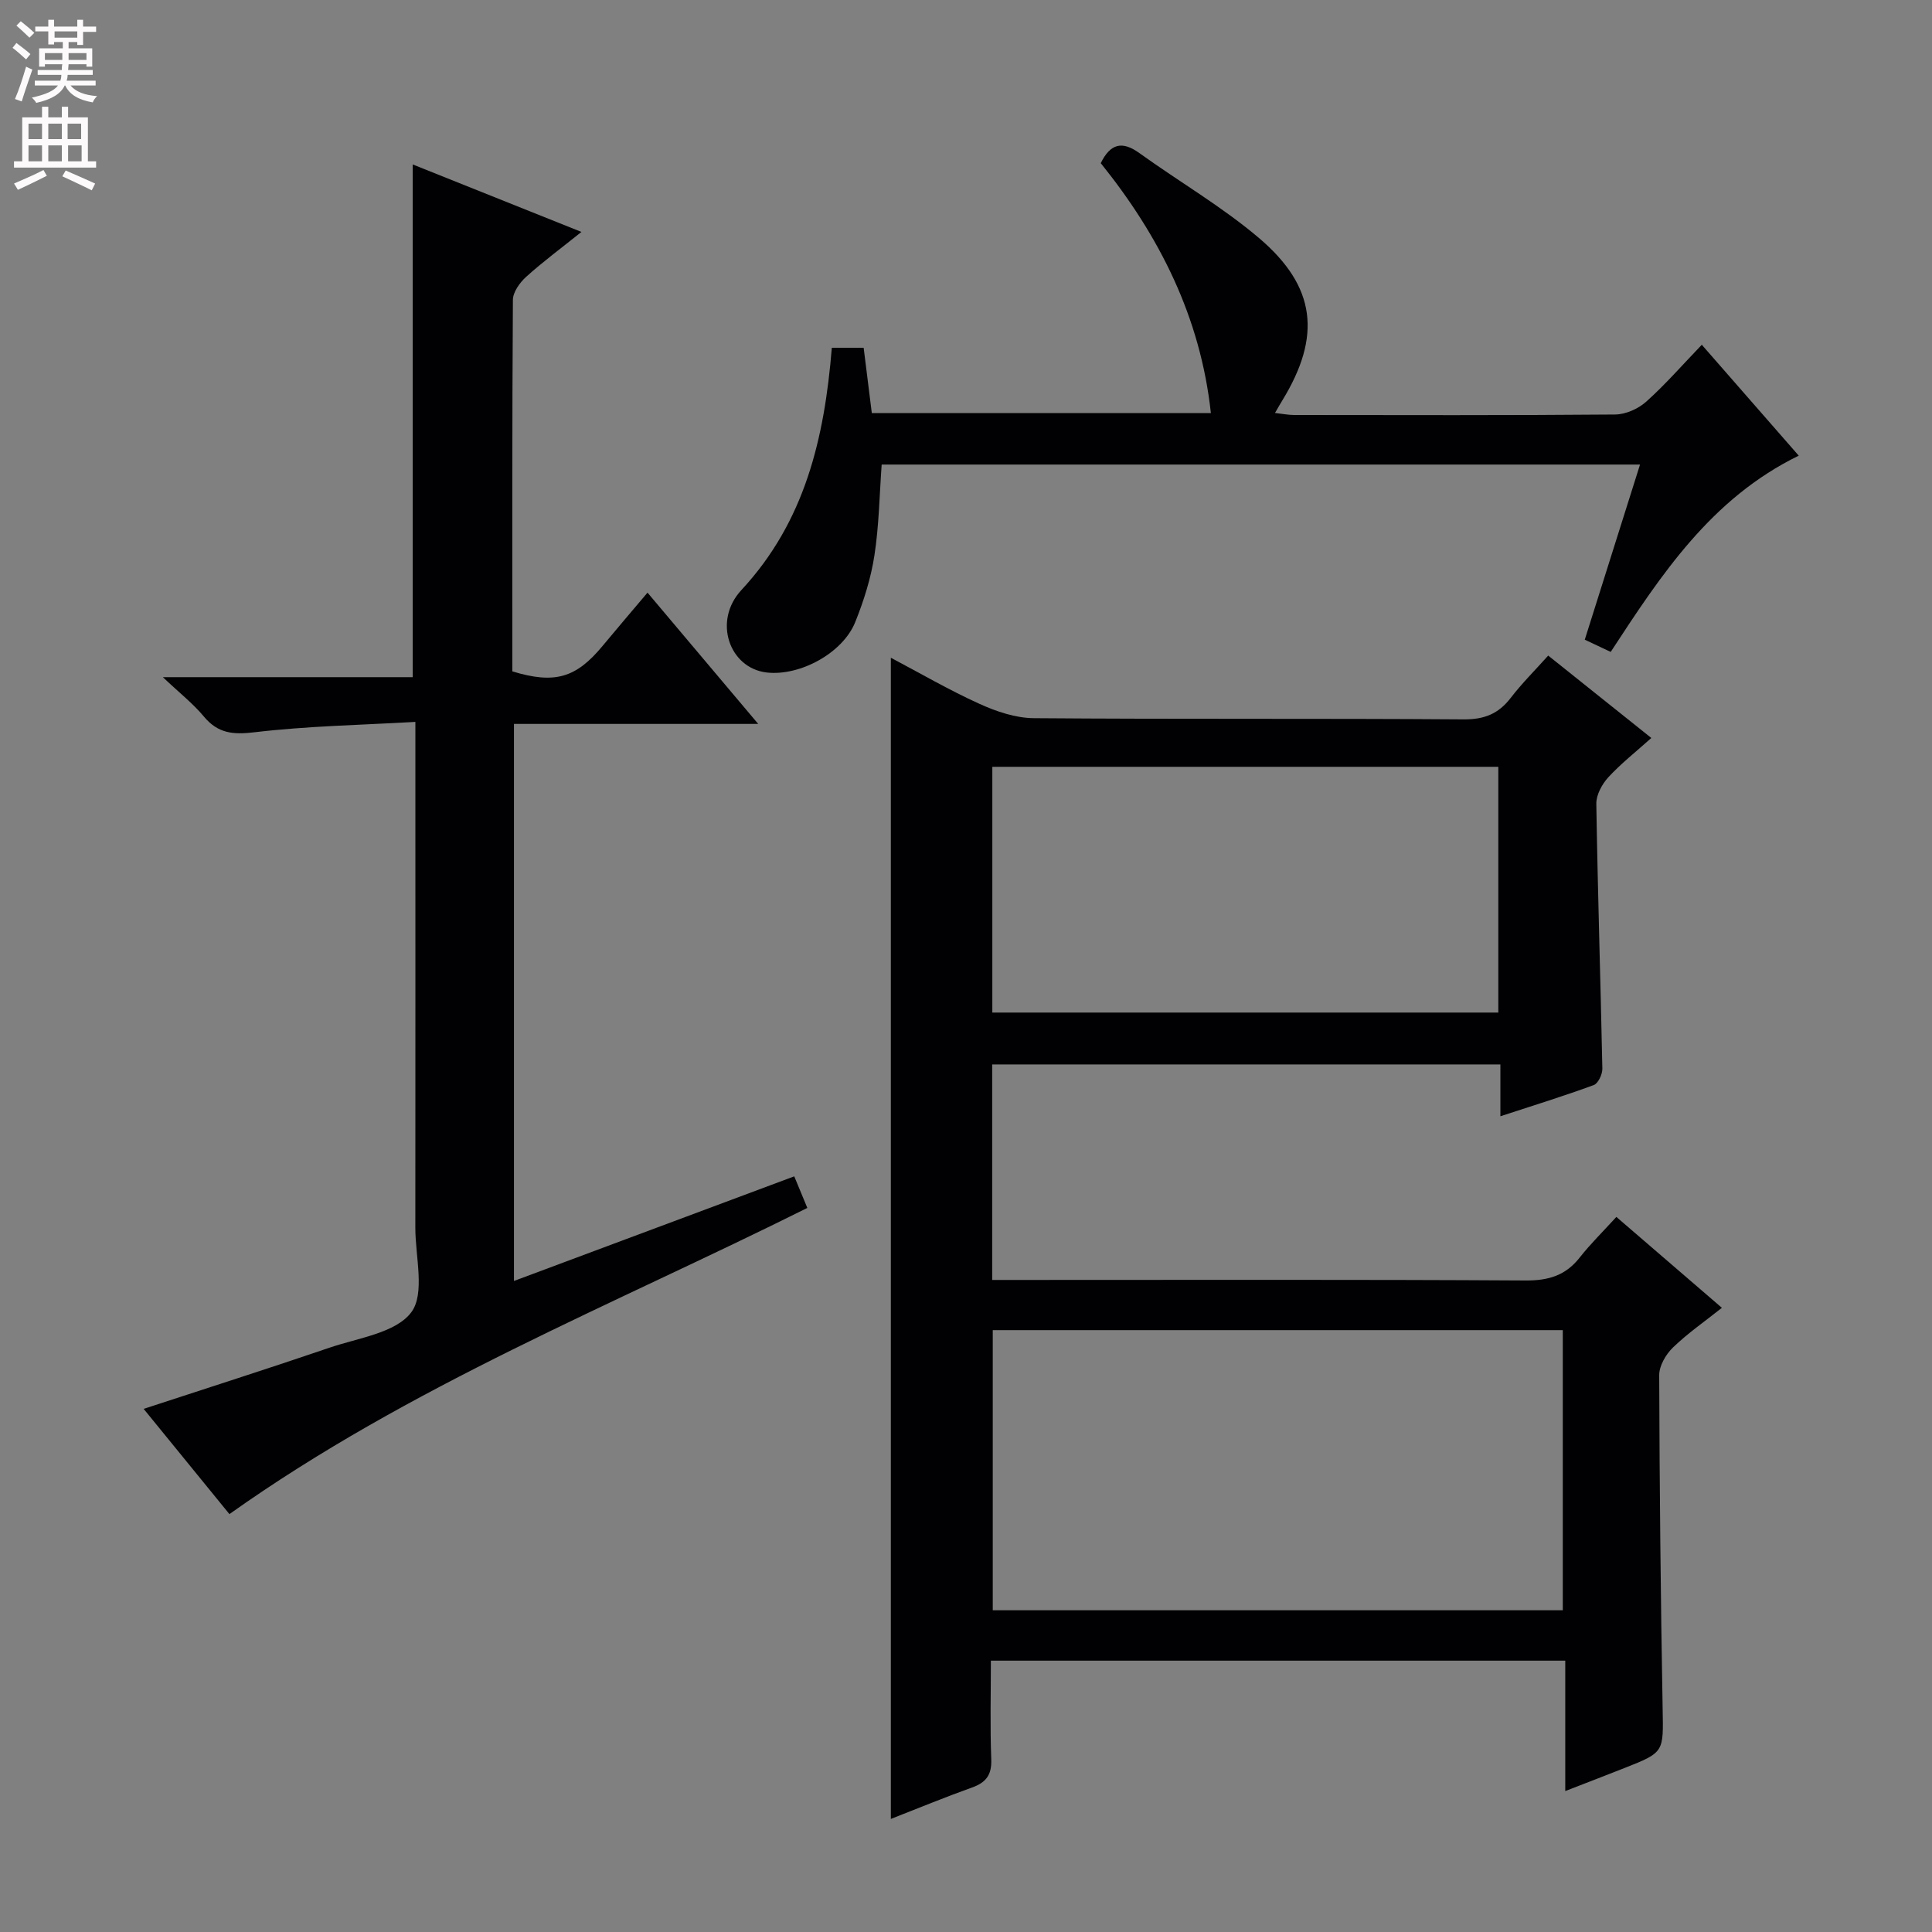 <svg enable-background="new 0 0 400 400" viewBox="0 0 400 400" xmlns="http://www.w3.org/2000/svg"><rect x="0" y="0" width="400" height="400" fill="#808080" stroke="none"/><g fill="#010103"><path d="m205.42 220.38v44.62h5.96c34.83 0 69.66-.1 104.49.11 4.74.03 8.28-1.04 11.2-4.76 2.24-2.85 4.86-5.41 7.58-8.4 7.6 6.55 14.5 12.49 21.85 18.82-3.56 2.83-7.1 5.28-10.15 8.23-1.46 1.42-2.84 3.79-2.83 5.72.07 22.98.3 45.96.71 68.94.16 9.11.41 9.12-7.92 12.4-3.85 1.52-7.71 3-12.24 4.76 0-9.21 0-17.9 0-27-39.8 0-79.02 0-118.92 0 0 6.89-.18 13.66.08 20.42.12 3.22-1.06 4.8-3.97 5.84-5.59 2-11.08 4.27-16.82 6.51 0-80.32 0-160.17 0-240.41 6.05 3.19 12.05 6.69 18.34 9.54 3.5 1.59 7.48 2.94 11.25 2.97 29.66.24 59.33.03 88.99.25 4.28.03 7.21-1.14 9.75-4.44 2.32-3.02 5.04-5.72 7.77-8.77 7.06 5.64 13.94 11.14 21.35 17.06-3.15 2.83-6.25 5.26-8.89 8.12-1.31 1.42-2.52 3.65-2.5 5.49.29 18.29.88 36.58 1.25 54.87.02 1.15-.87 3.05-1.78 3.38-6.19 2.28-12.5 4.22-19.33 6.46 0-3.8 0-7.08 0-10.73-35.27 0-70.12 0-105.22 0zm118.14 55.01c-39.72 0-78.81 0-118.02 0v58h118.02c0-19.53 0-38.64 0-58zm-118.11-116.63v50.88h104.76c0-16.99 0-33.87 0-50.88-35.12 0-69.85 0-104.76 0z"/><path d="m47.5 313.48c-5.63-6.9-11.58-14.2-17.76-21.79 13.15-4.31 25.87-8.36 38.5-12.67 5.92-2.02 13.68-3.04 16.9-7.31 2.91-3.86.85-11.52.85-17.51.03-32.66.01-65.32.01-97.98 0-1.82 0-3.64 0-6.76-11.3.65-22.38.85-33.33 2.15-4.47.53-7.56.23-10.48-3.28-2.2-2.65-4.98-4.82-8.47-8.13h51.73c0-35.53 0-70.56 0-106.15 11.33 4.53 22.77 9.11 34.93 13.97-4.3 3.45-8.03 6.2-11.45 9.3-1.32 1.19-2.73 3.16-2.74 4.78-.17 25.65-.12 51.31-.12 76.9 8.77 2.67 13.18 1.38 18.68-5.26 2.95-3.56 5.96-7.07 9.31-11.04 7.6 9.02 14.93 17.71 22.92 27.18-17.45 0-33.84 0-50.57 0v115.33c19.4-7.24 38.62-14.41 58.03-21.66.97 2.35 1.78 4.3 2.71 6.54-40.34 20.12-82.3 36.84-119.65 63.39z"/><path d="m339.55 96.18c-52.62 0-104.72 0-157.01 0-.46 6.36-.55 12.65-1.5 18.81-.72 4.7-2.19 9.37-3.97 13.8-2.59 6.45-11.5 11.24-18.36 10.44-7.68-.9-11.18-10.63-5.21-17.07 13.16-14.17 17.19-31.41 18.72-50.16h6.59c.54 4.31 1.09 8.72 1.69 13.53h70.2c-2.15-19.89-10.68-36.7-22.8-51.75 2.01-4.1 4.46-4.63 7.99-2.09 8.22 5.92 17.07 11.06 24.76 17.58 11.89 10.09 12.95 20.38 4.85 33.62-.43.7-.83 1.41-1.53 2.61 1.54.17 2.74.42 3.94.42 22.16.02 44.32.09 66.48-.1 2.18-.02 4.78-1.17 6.43-2.65 3.96-3.54 7.47-7.58 11.52-11.79 6.89 7.88 13.4 15.33 20.07 22.96-18.16 8.87-28.48 24.65-38.93 40.63-1.63-.77-3.23-1.52-5.37-2.53 3.81-12.05 7.58-24 11.44-36.26z"/></g><path d="m2.6 9.9.8-1c.9.7 1.9 1.4 2.9 2.3l-.9 1.1c-1.1-1-2-1.8-2.8-2.4zm.5 10.6c.9-2.1 1.6-4.3 2.3-6.7.4.2.8.4 1.3.6-.7 2.1-1.5 4.3-2.2 6.6zm.3-15.2.9-.9c1 .8 2 1.6 2.8 2.4l-1 1c-.9-.9-1.8-1.7-2.7-2.5zm12.6-1.2h1.2v1.4h2.7v1.1h-2.7v2.7h-1.2v-.6h-1.8v1.3h4.9v3.8h-1.2v-.5h-3.7c0 .4-.1.9-.1 1.2h5.1v1h-5.2c0 .5-.1.9-.2 1.2h6v1h-5.2c1.1 1.3 2.9 2 5.5 2.2-.4.4-.7.8-.9 1.3-2.9-.5-4.8-1.6-5.7-3.5h-.1c-.8 1.7-2.7 2.9-5.9 3.6-.2-.4-.6-.8-.9-1.1 2.8-.6 4.6-1.4 5.4-2.5h-4.8v-1h5.3c.1-.3.2-.7.2-1.2h-4.9v-1h5c0-.4 0-.8.1-1.2h-3.6v.5h-1.2v-3.8h4.9v-1.3h-1.8v.5h-1.2v-2.7h-2.7v-1h2.7v-1.4h1.2v1.4h4.8zm-6.7 8.3h3.6c0-.4 0-.9 0-1.4h-3.6zm1.9-4.6h4.8v-1.3h-4.7v1.3zm6.7 3.2h-3.7v1.4h3.7z" fill="#fcfafa"/><path d="m8.7 22.1h1.3v2.2h2.8v-2.2h1.3v2.2h4.1v9.1h1.7v1.3h-17v-1.3h1.7v-9.1h4.1zm.3 13.1.7 1.2c-1.8.9-3.8 1.9-6 2.9-.2-.4-.5-.8-.8-1.3 2.3-1 4.4-1.9 6.1-2.8zm-3.1-6.4h2.8v-3.2h-2.8zm0 4.6h2.8v-3.3h-2.8zm4.1-4.6h2.8v-3.2h-2.8zm0 4.6h2.8v-3.3h-2.8zm3.6 1.9c2.1.9 4.1 1.8 6.1 2.7l-.7 1.4c-2.2-1.1-4.2-2-6.1-2.9zm3.2-9.7h-2.8v3.2h2.8zm-2.7 7.8h2.8v-3.3h-2.8z" fill="#fcfafa"/></svg>
